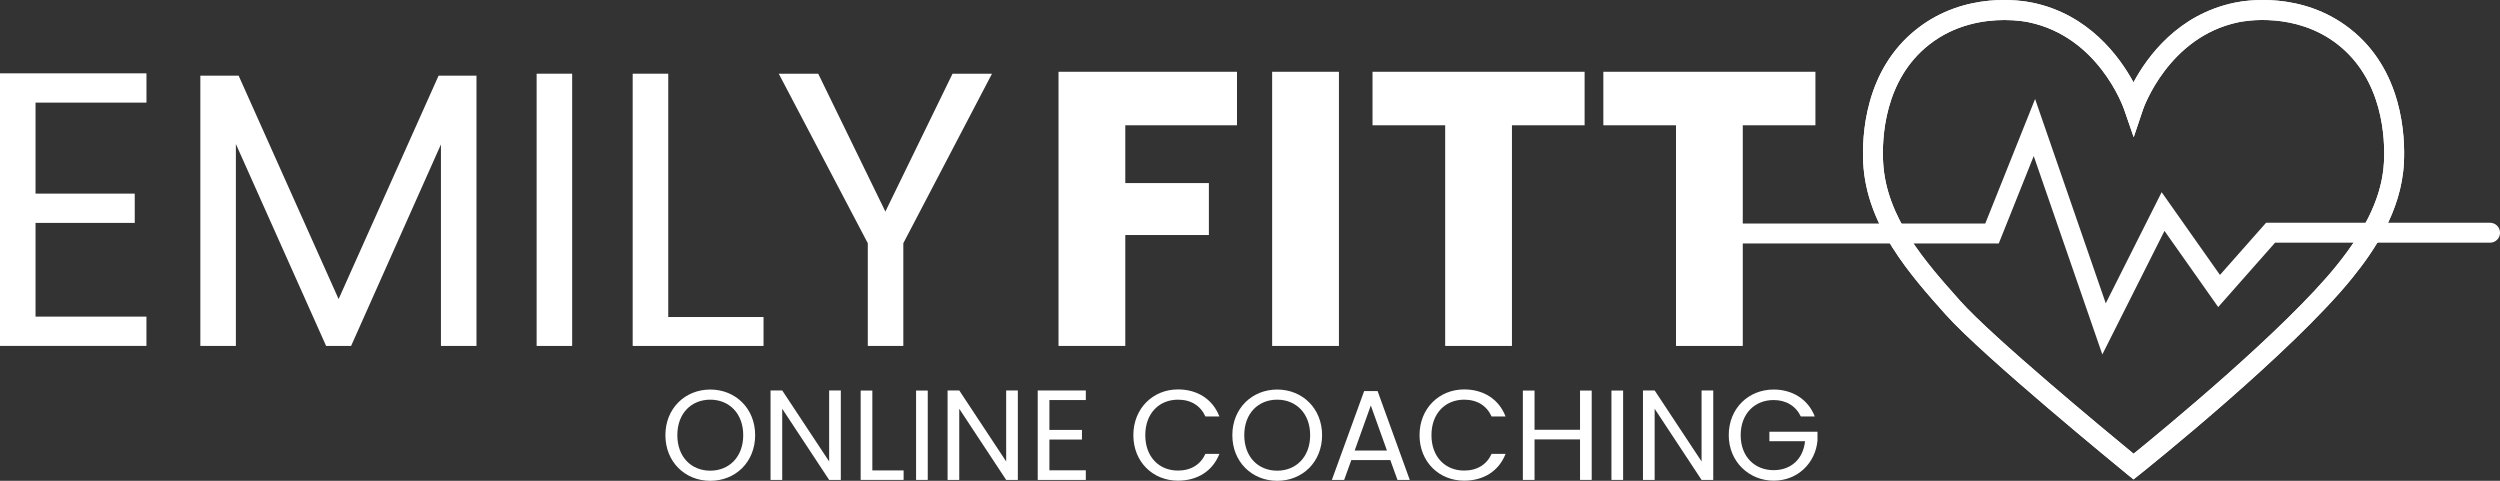 <?xml version="1.0" encoding="UTF-8"?> <svg xmlns="http://www.w3.org/2000/svg" id="Layer_2" data-name="Layer 2" viewBox="0 0 880.22 169.29"><rect x="0" y="0" width="880.22" height="169.29" fill="#333333" stroke="none"/><defs><style> .cls-1 { fill: #fff; stroke-width: 0px; } </style></defs><g id="Layer_2-2" data-name="Layer 2"><g><g id="Layer_1-2" data-name="Layer 1-2"><g><g><path class="cls-1" d="M751.17,168.79l-2.19-1.79c-2.07-1.69-50.74-41.48-63.96-56.29-12.43-13.93-27.9-31.27-29-53.38-.47-9.35.43-32.68,18.93-47.17,16.99-13.33,36.91-10,40.73-9.2,19.69,4.09,30.55,18.93,35.5,28.04,4.89-9.11,15.7-23.92,35.56-28.04,3.81-.8,23.71-4.13,40.72,9.2,18.5,14.5,19.4,37.82,18.93,47.17-.87,17.22-10.82,31.42-18.24,40.59-21.25,26.3-72.58,67.37-74.76,69.1l-2.21,1.77ZM705.71,7.05c-7.09,0-17.36,1.51-26.44,8.63-15.92,12.47-16.67,33.04-16.25,41.3.98,19.64,14.93,35.27,27.23,49.06,11.29,12.65,51.13,45.64,60.96,53.72,10.22-8.29,53.15-43.57,71.47-66.25,10.8-13.37,16.11-24.98,16.69-36.54.41-8.26-.34-28.82-16.25-41.3-14.87-11.65-32.94-8.28-34.95-7.85-24.78,5.14-33.56,30.47-33.64,30.73l-3.28,9.76-3.36-9.73c-.36-1.05-9.12-25.66-33.64-30.75-.79-.17-4.01-.78-8.52-.78Z"></path><path class="cls-1" d="M740.2,124.79l-24.15-69.85-12.31,30.78h-102.8c-1.94,0-3.51-1.57-3.51-3.51s1.57-3.51,3.51-3.51h98.05l17.54-43.85,24.88,71.94,19.68-39.12,20.53,29.13,16.24-18.37h78.86c1.94,0,3.51,1.57,3.51,3.51s-1.57,3.51-3.51,3.51h-75.7l-20.02,22.66-18.91-26.82-21.89,43.51Z"></path></g><path class="cls-1" d="M751.17,168.79l-2.19-1.79c-2.07-1.69-50.74-41.48-63.96-56.29-12.43-13.93-27.9-31.27-29-53.38-.47-9.35.43-32.68,18.93-47.17,16.99-13.33,36.91-10,40.73-9.2,19.69,4.09,30.55,18.93,35.5,28.04,4.89-9.11,15.7-23.92,35.56-28.04,3.81-.8,23.71-4.13,40.72,9.2,18.5,14.5,19.4,37.82,18.93,47.17-.87,17.22-10.82,31.42-18.24,40.59-21.25,26.3-72.58,67.37-74.76,69.1l-2.21,1.77ZM705.71,7.05c-7.09,0-17.36,1.51-26.44,8.63-15.92,12.47-16.67,33.04-16.25,41.3.98,19.64,14.93,35.27,27.23,49.06,11.29,12.65,51.13,45.64,60.96,53.72,10.22-8.29,53.15-43.57,71.47-66.25,10.8-13.37,16.11-24.98,16.69-36.54.41-8.26-.34-28.82-16.25-41.3-14.87-11.65-32.94-8.28-34.95-7.85-24.78,5.14-33.56,30.47-33.64,30.73l-3.28,9.76-3.36-9.73c-.36-1.05-9.12-25.66-33.64-30.75-.79-.17-4.01-.78-8.52-.78Z"></path></g></g><g><path class="cls-1" d="M372.69,25.27h62.84v18.84h-39.33v20.35h29.43v18.29h-29.43v39.05h-23.51V25.27Z"></path><path class="cls-1" d="M447.91,25.27h23.51v96.53h-23.51V25.27Z"></path><path class="cls-1" d="M483.25,25.27h74.67v18.84h-25.58v77.69h-23.51V44.11h-25.58v-18.84Z"></path><path class="cls-1" d="M564.52,25.27h74.67v18.84h-25.58v77.69h-23.51V44.11h-25.58v-18.84Z"></path></g><g><path class="cls-1" d="M51.57,36.13H12.51v32.04h34.93v10.31H12.51v33h39.05v10.31H0V25.82h51.57v10.31Z"></path><path class="cls-1" d="M70.54,26.64h13.48l35.2,78.66,35.2-78.66h13.34v95.16h-12.51V50.84l-31.63,70.96h-8.8l-31.77-71.09v71.09h-12.51V26.64Z"></path><path class="cls-1" d="M188.94,25.95h12.51v95.85h-12.51V25.95Z"></path><path class="cls-1" d="M235.28,25.95v85.67h33.55v10.18h-46.07V25.95h12.51Z"></path><path class="cls-1" d="M274.19,25.95h13.89l23.65,48.54,23.65-48.54h13.89l-31.22,59.68v36.17h-12.51v-36.17l-31.35-59.68Z"></path></g><g><path class="cls-1" d="M250.08,169.29c-8.85,0-15.8-6.63-15.8-16.07s6.95-16.07,15.8-16.07,15.8,6.63,15.8,16.07-6.91,16.07-15.8,16.07ZM250.08,165.72c6.63,0,11.6-4.83,11.6-12.5s-4.96-12.5-11.6-12.5-11.6,4.78-11.6,12.5,4.96,12.5,11.6,12.5Z"></path><path class="cls-1" d="M296.04,137.47v31.5h-4.11l-16.52-25.05v25.05h-4.11v-31.5h4.11l16.52,25v-25h4.11Z"></path><path class="cls-1" d="M307.14,137.51v28.12h11.01v3.34h-15.12v-31.46h4.11Z"></path><path class="cls-1" d="M322.54,137.51h4.11v31.46h-4.11v-31.46Z"></path><path class="cls-1" d="M358.37,137.47v31.5h-4.11l-16.52-25.05v25.05h-4.11v-31.5h4.11l16.52,25v-25h4.11Z"></path><path class="cls-1" d="M382.3,140.85h-12.82v10.52h11.46v3.39h-11.46v10.83h12.82v3.39h-16.93v-31.5h16.93v3.38Z"></path><path class="cls-1" d="M414.75,137.11c6.82,0,12.23,3.43,14.58,9.52h-4.92c-1.72-3.79-5.06-5.91-9.66-5.91-6.59,0-11.51,4.78-11.51,12.5s4.92,12.46,11.51,12.46c4.6,0,7.94-2.12,9.66-5.87h4.92c-2.35,6.05-7.76,9.43-14.58,9.43-8.8,0-15.71-6.59-15.71-16.02s6.91-16.11,15.71-16.11Z"></path><path class="cls-1" d="M449.69,169.29c-8.85,0-15.8-6.63-15.8-16.07s6.95-16.07,15.8-16.07,15.8,6.63,15.8,16.07-6.91,16.07-15.8,16.07ZM449.69,165.72c6.63,0,11.6-4.83,11.6-12.5s-4.96-12.5-11.6-12.5-11.6,4.78-11.6,12.5,4.96,12.5,11.6,12.5Z"></path><path class="cls-1" d="M489.51,161.98h-13.72l-2.53,7h-4.33l11.37-31.28h4.74l11.33,31.28h-4.33l-2.53-7ZM482.65,142.75l-5.69,15.89h11.37l-5.69-15.89Z"></path><path class="cls-1" d="M515.51,137.11c6.82,0,12.23,3.43,14.58,9.52h-4.92c-1.72-3.79-5.06-5.91-9.66-5.91-6.59,0-11.51,4.78-11.51,12.5s4.92,12.46,11.51,12.46c4.6,0,7.94-2.12,9.66-5.87h4.92c-2.35,6.05-7.76,9.43-14.58,9.43-8.8,0-15.71-6.59-15.71-16.02s6.91-16.11,15.71-16.11Z"></path><path class="cls-1" d="M556.31,154.71h-16.02v14.26h-4.11v-31.46h4.11v13.81h16.02v-13.81h4.11v31.46h-4.11v-14.26Z"></path><path class="cls-1" d="M567.37,137.51h4.11v31.46h-4.11v-31.46Z"></path><path class="cls-1" d="M603.21,137.47v31.5h-4.11l-16.52-25.05v25.05h-4.11v-31.5h4.11l16.52,25v-25h4.11Z"></path><path class="cls-1" d="M638.96,146.63h-4.92c-1.72-3.66-5.15-5.78-9.57-5.78-6.63,0-11.6,4.78-11.6,12.37s4.96,12.32,11.6,12.32c6.18,0,10.43-3.97,11.06-10.2h-12.55v-3.34h16.93v3.16c-.72,7.81-6.91,14.08-15.44,14.08s-15.8-6.59-15.8-16.02,6.95-16.07,15.8-16.07c6.63,0,12.14,3.43,14.49,9.48Z"></path></g></g></g></svg> 